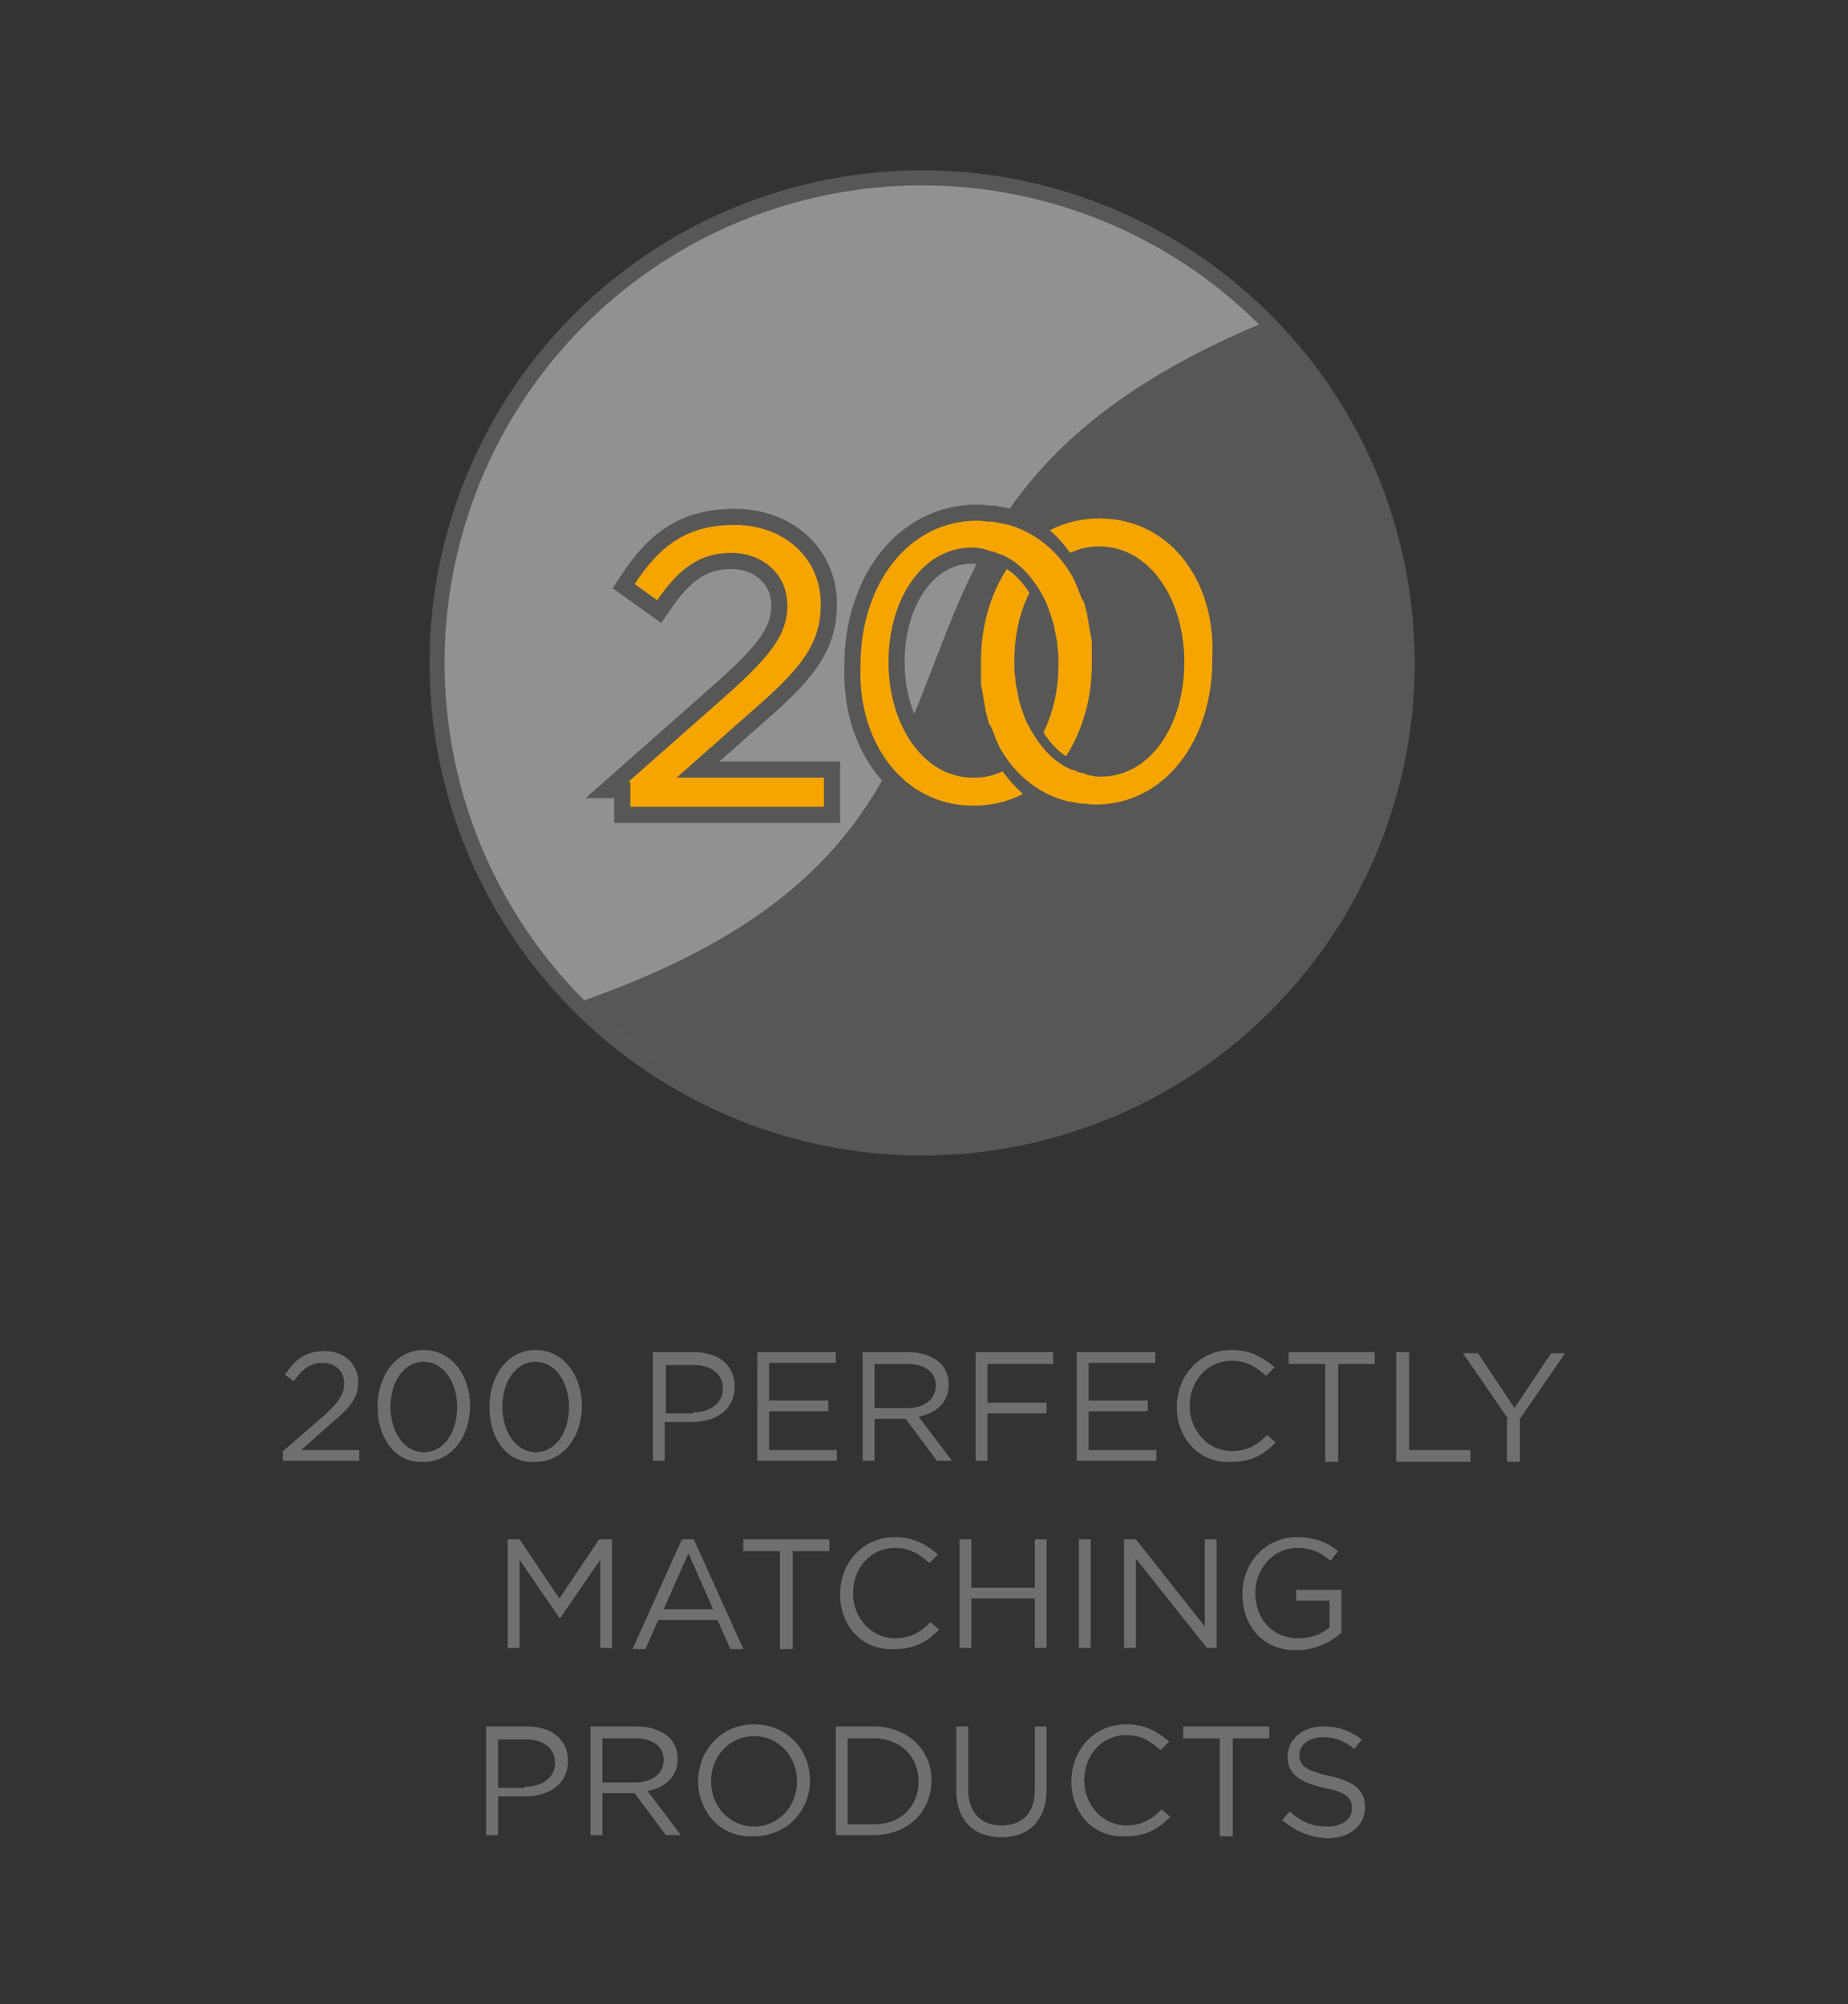 <?xml version="1.0" encoding="utf-8"?>
<!-- Generator: Adobe Illustrator 21.0.0, SVG Export Plug-In . SVG Version: 6.00 Build 0)  -->
<svg version="1.1" id="Layer_1" xmlns="http://www.w3.org/2000/svg" xmlns:xlink="http://www.w3.org/1999/xlink" x="0px" y="0px"
	 viewBox="0 0 171.8 186.3" style="enable-background:new 0 0 171.8 186.3;" xml:space="preserve">
<rect x="0" y="0" width="171.8" height="186.3" fill="#333333" stroke="none"/>
<style type="text/css">
	.st0{fill:#6F6F6E;}
	.st1{fill:#575756;}
	.st2{fill:#929191;}
	.st3{fill:#FFFFFF;stroke:#575756;stroke-width:3;stroke-miterlimit:10;}
	.st4{fill:#F6A500;}
	.st5{fill:#868686;stroke:#575756;stroke-width:3;stroke-miterlimit:10;}
	.st6{fill:#3C3C3B;stroke:#575756;stroke-width:3;stroke-miterlimit:10;}
</style>
<g>
	<g>
		<path class="st0" d="M26.2,135l3.7-3.2c1.6-1.4,2.1-2.2,2.1-3.2c0-1.2-0.9-1.9-2-1.9c-1.2,0-1.9,0.6-2.7,1.7l-0.8-0.6
			c0.9-1.4,1.9-2.2,3.7-2.2c1.8,0,3.1,1.2,3.1,2.9v0c0,1.5-0.8,2.4-2.6,3.9l-2.7,2.4h5.4v1h-7.1V135z"/>
		<path class="st0" d="M35.1,130.8L35.1,130.8c0-2.9,1.7-5.3,4.3-5.3s4.3,2.4,4.3,5.2v0c0,2.8-1.7,5.2-4.3,5.2
			C36.8,136.1,35.1,133.7,35.1,130.8z M42.5,130.8L42.5,130.8c0-2.2-1.2-4.2-3.1-4.2c-1.9,0-3.1,1.9-3.1,4.2v0
			c0,2.2,1.2,4.2,3.1,4.2S42.5,133.1,42.5,130.8z"/>
		<path class="st0" d="M45.5,130.8L45.5,130.8c0-2.9,1.7-5.3,4.3-5.3s4.3,2.4,4.3,5.2v0c0,2.8-1.7,5.2-4.3,5.2
			C47.1,136.1,45.5,133.7,45.5,130.8z M52.9,130.8L52.9,130.8c0-2.2-1.2-4.2-3.1-4.2c-1.9,0-3.1,1.9-3.1,4.2v0
			c0,2.2,1.2,4.2,3.1,4.2S52.9,133.1,52.9,130.8z"/>
		<path class="st0" d="M60.7,125.7h3.8c2.3,0,3.8,1.2,3.8,3.2v0c0,2.2-1.8,3.3-4,3.3h-2.5v3.6h-1.1V125.7z M64.4,131.3
			c1.7,0,2.8-0.9,2.8-2.2v0c0-1.4-1.1-2.2-2.7-2.2h-2.6v4.5H64.4z"/>
		<path class="st0" d="M70.4,125.7h7.3v1h-6.2v3.5h5.5v1h-5.5v3.6h6.3v1h-7.4V125.7z"/>
		<path class="st0" d="M80.1,125.7h4.4c1.2,0,2.2,0.4,2.9,1c0.5,0.5,0.8,1.2,0.8,2v0c0,1.7-1.2,2.7-2.8,3l3.1,4.1h-1.4l-2.9-3.9
			h-2.9v3.9h-1.1V125.7z M84.4,130.9c1.5,0,2.6-0.8,2.6-2.1v0c0-1.2-1-2-2.6-2h-3.1v4.1H84.4z"/>
		<path class="st0" d="M90.6,125.7h7.3v1.1h-6.1v3.6h5.5v1h-5.5v4.4h-1.1V125.7z"/>
		<path class="st0" d="M100.1,125.7h7.3v1h-6.2v3.5h5.5v1h-5.5v3.6h6.3v1h-7.4V125.7z"/>
		<path class="st0" d="M109.4,130.8L109.4,130.8c0-2.9,2.1-5.3,5.1-5.3c1.8,0,2.9,0.7,4,1.6l-0.8,0.8c-0.9-0.8-1.8-1.4-3.2-1.4
			c-2.2,0-3.9,1.8-3.9,4.2v0c0,2.3,1.7,4.2,3.9,4.2c1.4,0,2.3-0.5,3.3-1.5l0.8,0.7c-1.1,1.1-2.2,1.8-4.1,1.8
			C111.6,136.1,109.4,133.8,109.4,130.8z"/>
		<path class="st0" d="M123.2,126.8h-3.4v-1.1h8v1.1h-3.4v9.1h-1.2V126.8z"/>
		<path class="st0" d="M129.9,125.7h1.1v9.1h5.7v1.1h-6.9V125.7z"/>
		<path class="st0" d="M140.2,131.9l-4.2-6.1h1.4l3.4,5.1l3.4-5.1h1.3l-4.2,6.1v4h-1.2V131.9z"/>
		<path class="st0" d="M47.1,143.1h1.2l3.7,5.5l3.7-5.5h1.2v10.1h-1.1v-8.2l-3.7,5.4h-0.1l-3.7-5.4v8.2h-1.1V143.1z"/>
		<path class="st0" d="M63.4,143.1h1.1l4.6,10.2h-1.2l-1.2-2.7h-5.5l-1.2,2.7h-1.2L63.4,143.1z M66.3,149.6l-2.3-5.2l-2.3,5.2H66.3z
			"/>
		<path class="st0" d="M72.5,144.2h-3.4v-1.1h8v1.1h-3.4v9.1h-1.2V144.2z"/>
		<path class="st0" d="M78.1,148.2L78.1,148.2c0-2.9,2.1-5.3,5.1-5.3c1.8,0,2.9,0.7,4,1.6l-0.8,0.8c-0.9-0.8-1.8-1.4-3.2-1.4
			c-2.2,0-3.9,1.8-3.9,4.2v0c0,2.3,1.7,4.2,3.9,4.2c1.4,0,2.3-0.5,3.3-1.5l0.8,0.7c-1.1,1.1-2.2,1.8-4.1,1.8
			C80.2,153.5,78.1,151.2,78.1,148.2z"/>
		<path class="st0" d="M89.2,143.1h1.1v4.5h5.9v-4.5h1.1v10.1h-1.1v-4.6h-5.9v4.6h-1.1V143.1z"/>
		<path class="st0" d="M100.3,143.1h1.1v10.1h-1.1V143.1z"/>
		<path class="st0" d="M104.5,143.1h1.1l6.4,8.1v-8.1h1.1v10.1h-0.9l-6.6-8.3v8.3h-1.1V143.1z"/>
		<path class="st0" d="M115.5,148.2L115.5,148.2c0-2.8,2-5.3,5.1-5.3c1.7,0,2.8,0.5,3.8,1.3l-0.7,0.9c-0.8-0.7-1.7-1.2-3.1-1.2
			c-2.2,0-3.9,1.9-3.9,4.2v0c0,2.4,1.6,4.2,4,4.2c1.2,0,2.2-0.4,2.9-1v-2.5h-3.1v-1h4.2v4c-0.9,0.8-2.4,1.6-4.1,1.6
			C117.4,153.5,115.5,151.1,115.5,148.2z"/>
		<path class="st0" d="M45.2,160.5H49c2.3,0,3.8,1.2,3.8,3.2v0c0,2.2-1.8,3.3-4,3.3h-2.5v3.6h-1.1V160.5z M48.8,166.1
			c1.7,0,2.8-0.9,2.8-2.2v0c0-1.4-1.1-2.2-2.7-2.2h-2.6v4.5H48.8z"/>
		<path class="st0" d="M54.9,160.5h4.4c1.2,0,2.2,0.4,2.9,1c0.5,0.5,0.8,1.2,0.8,2v0c0,1.7-1.2,2.7-2.8,3l3.1,4.1h-1.4l-2.9-3.9H56
			v3.9h-1.1V160.5z M59.1,165.7c1.5,0,2.6-0.8,2.6-2.1v0c0-1.2-1-2-2.6-2H56v4.1H59.1z"/>
		<path class="st0" d="M64.9,165.6L64.9,165.6c0-2.8,2.1-5.3,5.2-5.3c3.1,0,5.2,2.4,5.2,5.2v0c0,2.8-2.1,5.2-5.2,5.2
			C67,170.9,64.9,168.4,64.9,165.6z M74.1,165.6L74.1,165.6c0-2.3-1.7-4.2-4-4.2s-4,1.9-4,4.2v0c0,2.3,1.7,4.2,4,4.2
			S74.1,167.9,74.1,165.6z"/>
		<path class="st0" d="M77.7,160.5h3.5c3.2,0,5.4,2.2,5.4,5v0c0,2.9-2.2,5.1-5.4,5.1h-3.5V160.5z M81.2,169.6c2.6,0,4.2-1.7,4.2-4v0
			c0-2.2-1.6-4-4.2-4h-2.4v8H81.2z"/>
		<path class="st0" d="M88.9,166.4v-5.9H90v5.8c0,2.2,1.2,3.4,3.1,3.4c1.9,0,3.1-1.1,3.1-3.3v-5.9h1.1v5.8c0,3-1.7,4.5-4.2,4.5
			C90.6,170.8,88.9,169.3,88.9,166.4z"/>
		<path class="st0" d="M99.6,165.6L99.6,165.6c0-2.9,2.1-5.3,5.1-5.3c1.8,0,2.9,0.7,4,1.6l-0.8,0.8c-0.9-0.8-1.8-1.4-3.2-1.4
			c-2.2,0-3.9,1.8-3.9,4.2v0c0,2.3,1.7,4.2,3.9,4.2c1.4,0,2.3-0.5,3.3-1.5l0.8,0.7c-1.1,1.1-2.2,1.8-4.1,1.8
			C101.7,170.9,99.6,168.6,99.6,165.6z"/>
		<path class="st0" d="M113.4,161.6H110v-1.1h8v1.1h-3.4v9.1h-1.2V161.6z"/>
		<path class="st0" d="M119.2,169.2l0.7-0.8c1.1,1,2.1,1.4,3.5,1.4c1.4,0,2.3-0.7,2.3-1.7v0c0-0.9-0.5-1.5-2.6-1.9
			c-2.3-0.5-3.4-1.3-3.4-2.9v0c0-1.6,1.4-2.8,3.3-2.8c1.5,0,2.5,0.4,3.6,1.2l-0.7,0.9c-0.9-0.8-1.9-1.1-2.9-1.1
			c-1.3,0-2.2,0.7-2.2,1.6v0c0,1,0.5,1.5,2.8,2c2.3,0.5,3.3,1.3,3.3,2.9v0c0,1.7-1.4,2.9-3.5,2.9
			C121.8,170.8,120.5,170.3,119.2,169.2z"/>
	</g>
	<g>
		
			<ellipse transform="matrix(0.707 -0.707 0.707 0.707 -18.416 78.665)" class="st1" cx="85.7" cy="61.6" rx="45.8" ry="45.8"/>
		
			<ellipse transform="matrix(0.707 -0.707 0.707 0.707 -18.416 78.665)" class="st2" cx="85.7" cy="61.6" rx="44.4" ry="44.4"/>
		<path class="st1" d="M54.3,93c46.5-16.4,18.6-44.3,62.9-62.9c17.4,17.4,17.4,45.5,0,62.9S71.7,110.4,54.3,93z"/>
	</g>
	<path class="st3" d="M58.4,72.7l9.4-8.3c3.9-3.5,5.4-5.5,5.4-8.1c0-3-2.4-4.9-5.2-4.9c-3,0-4.9,1.5-6.9,4.4l-2.1-1.5
		c2.3-3.5,4.8-5.5,9.3-5.5c4.6,0,8,3.1,8,7.3v0.1c0,3.8-2,6.1-6.5,10l-6.9,6.1h13.7v2.7h-18V72.7z"/>
	<path class="st4" d="M58.4,72.7l9.4-8.3c3.9-3.5,5.4-5.5,5.4-8.1c0-3-2.4-4.9-5.2-4.9c-3,0-4.9,1.5-6.9,4.4l-2.1-1.5
		c2.3-3.5,4.8-5.5,9.3-5.5c4.6,0,8,3.1,8,7.3v0.1c0,3.8-2,6.1-6.5,10l-6.9,6.1h13.7v2.7h-18V72.7z"/>
	<g>
		<path class="st5" d="M102.2,48.2c-1.7,0-3.3,0.4-4.6,1.1c0.7,0.6,1.3,1.3,1.9,2.1c0.8-0.4,1.7-0.6,2.7-0.6c4.8,0,7.9,5.1,7.9,10.7
			v0.1c0,5.6-3,10.6-7.8,10.6c-0.3,0-0.5,0-0.8-0.1c-0.1,0-0.3,0-0.4-0.1c-0.1,0-0.2,0-0.3-0.1c-0.2,0-0.3-0.1-0.5-0.1
			c-0.1,0-0.1,0-0.2-0.1c-0.2-0.1-0.4-0.1-0.6-0.2l0,0c-1.6-0.7-2.8-2.1-3.7-3.7C95.3,67,95,66,94.7,65c0,0,0-0.1,0-0.1
			c-0.1-0.5-0.2-1-0.3-1.5c0-0.1,0-0.2,0-0.3c-0.1-0.5-0.1-1-0.1-1.6v-0.1c0-2.3,0.5-4.5,1.4-6.3c-0.6-0.9-1.3-1.7-2.1-2.2
			c-1.5,2.3-2.4,5.3-2.4,8.5v0.1c0,0.4,0,0.9,0,1.3c0,0.2,0,0.3,0,0.5c0,0.3,0,0.5,0.1,0.8c0,0.2,0.1,0.4,0.1,0.6
			c0,0.2,0.1,0.4,0.1,0.6c0,0.2,0.1,0.4,0.1,0.6c0,0.2,0.1,0.3,0.1,0.5c0.1,0.2,0.1,0.4,0.2,0.7c0,0.1,0.1,0.3,0.2,0.4
			c0.1,0.2,0.2,0.5,0.3,0.7c0,0.1,0.1,0.2,0.1,0.3c0.1,0.2,0.2,0.5,0.3,0.7c0,0.1,0.1,0.1,0.1,0.2c0.1,0.3,0.3,0.5,0.4,0.7l0,0l0,0
			c1.4,2.2,3.5,3.8,6,4.4c0,0,0,0,0.1,0c0.3,0.1,0.7,0.1,1,0.2c0.1,0,0.1,0,0.2,0c0.4,0,0.8,0.1,1.2,0.1c6.6,0,10.9-6.1,10.9-13.4
			v-0.1C113.1,54.2,108.9,48.2,102.2,48.2z"/>
		<path class="st6" d="M90.5,74.9c1.7,0,3.3-0.4,4.6-1.1c-0.7-0.6-1.3-1.3-1.9-2.1c-0.8,0.4-1.7,0.6-2.7,0.6
			c-4.8,0-7.9-5.1-7.9-10.7v-0.1c0-5.6,3-10.6,7.8-10.6c0.3,0,0.5,0,0.8,0.1c0.1,0,0.3,0,0.4,0.1c0.1,0,0.2,0,0.3,0.1
			c0.2,0,0.3,0.1,0.5,0.1c0.1,0,0.1,0,0.2,0.1c0.2,0.1,0.4,0.1,0.6,0.2l0,0c1.6,0.7,2.8,2.1,3.7,3.7c0.5,0.9,0.8,1.9,1.1,2.9
			c0,0,0,0.1,0,0.1c0.1,0.5,0.2,1,0.3,1.5c0,0.1,0,0.2,0,0.3c0.1,0.5,0.1,1,0.1,1.6v0.1c0,2.3-0.5,4.5-1.4,6.3
			c0.6,0.9,1.3,1.7,2.1,2.2c1.5-2.3,2.4-5.3,2.4-8.5v-0.1c0-0.4,0-0.9,0-1.3c0-0.2,0-0.3,0-0.5c0-0.3,0-0.5-0.1-0.8
			c0-0.2-0.1-0.4-0.1-0.6c0-0.2-0.1-0.4-0.1-0.6c0-0.2-0.1-0.4-0.1-0.6c0-0.2-0.1-0.3-0.1-0.5c-0.1-0.2-0.1-0.4-0.2-0.7
			c0-0.1-0.1-0.3-0.2-0.4c-0.1-0.2-0.2-0.5-0.3-0.7c0-0.1-0.1-0.2-0.1-0.3c-0.1-0.2-0.2-0.5-0.3-0.7c0-0.1-0.1-0.1-0.1-0.2
			c-0.1-0.3-0.3-0.5-0.4-0.7l0,0l0,0c-1.4-2.2-3.5-3.8-6-4.4c0,0,0,0-0.1,0c-0.3-0.1-0.7-0.1-1-0.2c-0.1,0-0.1,0-0.2,0
			c-0.4,0-0.8-0.1-1.2-0.1c-6.6,0-10.9,6.1-10.9,13.4v0.1C79.7,68.9,83.9,74.9,90.5,74.9z"/>
	</g>
	<g>
		<path class="st4" d="M102.2,48.2c-1.7,0-3.3,0.4-4.6,1.1c0.7,0.6,1.3,1.3,1.9,2.1c0.8-0.4,1.7-0.6,2.7-0.6c4.8,0,7.9,5.1,7.9,10.7
			v0.1c0,5.6-3,10.6-7.8,10.6c-0.3,0-0.5,0-0.8-0.1c-0.1,0-0.3,0-0.4-0.1c-0.1,0-0.2,0-0.3-0.1c-0.2,0-0.3-0.1-0.5-0.1
			c-0.1,0-0.1,0-0.2-0.1c-0.2-0.1-0.4-0.1-0.6-0.2l0,0c-1.6-0.7-2.8-2.1-3.7-3.7C95.3,67,95,66,94.7,65c0,0,0-0.1,0-0.1
			c-0.1-0.5-0.2-1-0.3-1.5c0-0.1,0-0.2,0-0.3c-0.1-0.5-0.1-1-0.1-1.6v-0.1c0-2.3,0.5-4.5,1.4-6.3c-0.6-0.9-1.3-1.7-2.1-2.2
			c-1.5,2.3-2.4,5.3-2.4,8.5v0.1c0,0.4,0,0.9,0,1.3c0,0.2,0,0.3,0,0.5c0,0.3,0,0.5,0.1,0.8c0,0.2,0.1,0.4,0.1,0.6
			c0,0.2,0.1,0.4,0.1,0.6c0,0.2,0.1,0.4,0.1,0.6c0,0.2,0.1,0.3,0.1,0.5c0.1,0.2,0.1,0.4,0.2,0.7c0,0.1,0.1,0.3,0.2,0.4
			c0.1,0.2,0.2,0.5,0.3,0.7c0,0.1,0.1,0.2,0.1,0.3c0.1,0.2,0.2,0.5,0.3,0.7c0,0.1,0.1,0.1,0.1,0.2c0.1,0.3,0.3,0.5,0.4,0.7l0,0l0,0
			c1.4,2.2,3.5,3.8,6,4.4c0,0,0,0,0.1,0c0.3,0.1,0.7,0.1,1,0.2c0.1,0,0.1,0,0.2,0c0.4,0,0.8,0.1,1.2,0.1c6.6,0,10.9-6.1,10.9-13.4
			v-0.1C113.1,54.2,108.9,48.2,102.2,48.2z"/>
		<path class="st4" d="M90.5,74.9c1.7,0,3.3-0.4,4.6-1.1c-0.7-0.6-1.3-1.3-1.9-2.1c-0.8,0.4-1.7,0.6-2.7,0.6
			c-4.8,0-7.9-5.1-7.9-10.7v-0.1c0-5.6,3-10.6,7.8-10.6c0.3,0,0.5,0,0.8,0.1c0.1,0,0.3,0,0.4,0.1c0.1,0,0.2,0,0.3,0.1
			c0.2,0,0.3,0.1,0.5,0.1c0.1,0,0.1,0,0.2,0.1c0.2,0.1,0.4,0.1,0.6,0.2l0,0c1.6,0.7,2.8,2.1,3.7,3.7c0.5,0.9,0.8,1.9,1.1,2.9
			c0,0,0,0.1,0,0.1c0.1,0.5,0.2,1,0.3,1.5c0,0.1,0,0.2,0,0.3c0.1,0.5,0.1,1,0.1,1.6v0.1c0,2.3-0.5,4.5-1.4,6.3
			c0.6,0.9,1.3,1.7,2.1,2.2c1.5-2.3,2.4-5.3,2.4-8.5v-0.1c0-0.4,0-0.9,0-1.3c0-0.2,0-0.3,0-0.5c0-0.3,0-0.5-0.1-0.8
			c0-0.2-0.1-0.4-0.1-0.6c0-0.2-0.1-0.4-0.1-0.6c0-0.2-0.1-0.4-0.1-0.6c0-0.2-0.1-0.3-0.1-0.5c-0.1-0.2-0.1-0.4-0.2-0.7
			c0-0.1-0.1-0.3-0.2-0.4c-0.1-0.2-0.2-0.5-0.3-0.7c0-0.1-0.1-0.2-0.1-0.3c-0.1-0.2-0.2-0.5-0.3-0.7c0-0.1-0.1-0.1-0.1-0.2
			c-0.1-0.3-0.3-0.5-0.4-0.7l0,0l0,0c-1.4-2.2-3.5-3.8-6-4.4c0,0,0,0-0.1,0c-0.3-0.1-0.7-0.1-1-0.2c-0.1,0-0.1,0-0.2,0
			c-0.4,0-0.8-0.1-1.2-0.1c-6.6,0-10.9,6.1-10.9,13.4v0.1C79.7,68.9,83.9,74.9,90.5,74.9z"/>
	</g>
</g>
</svg>
